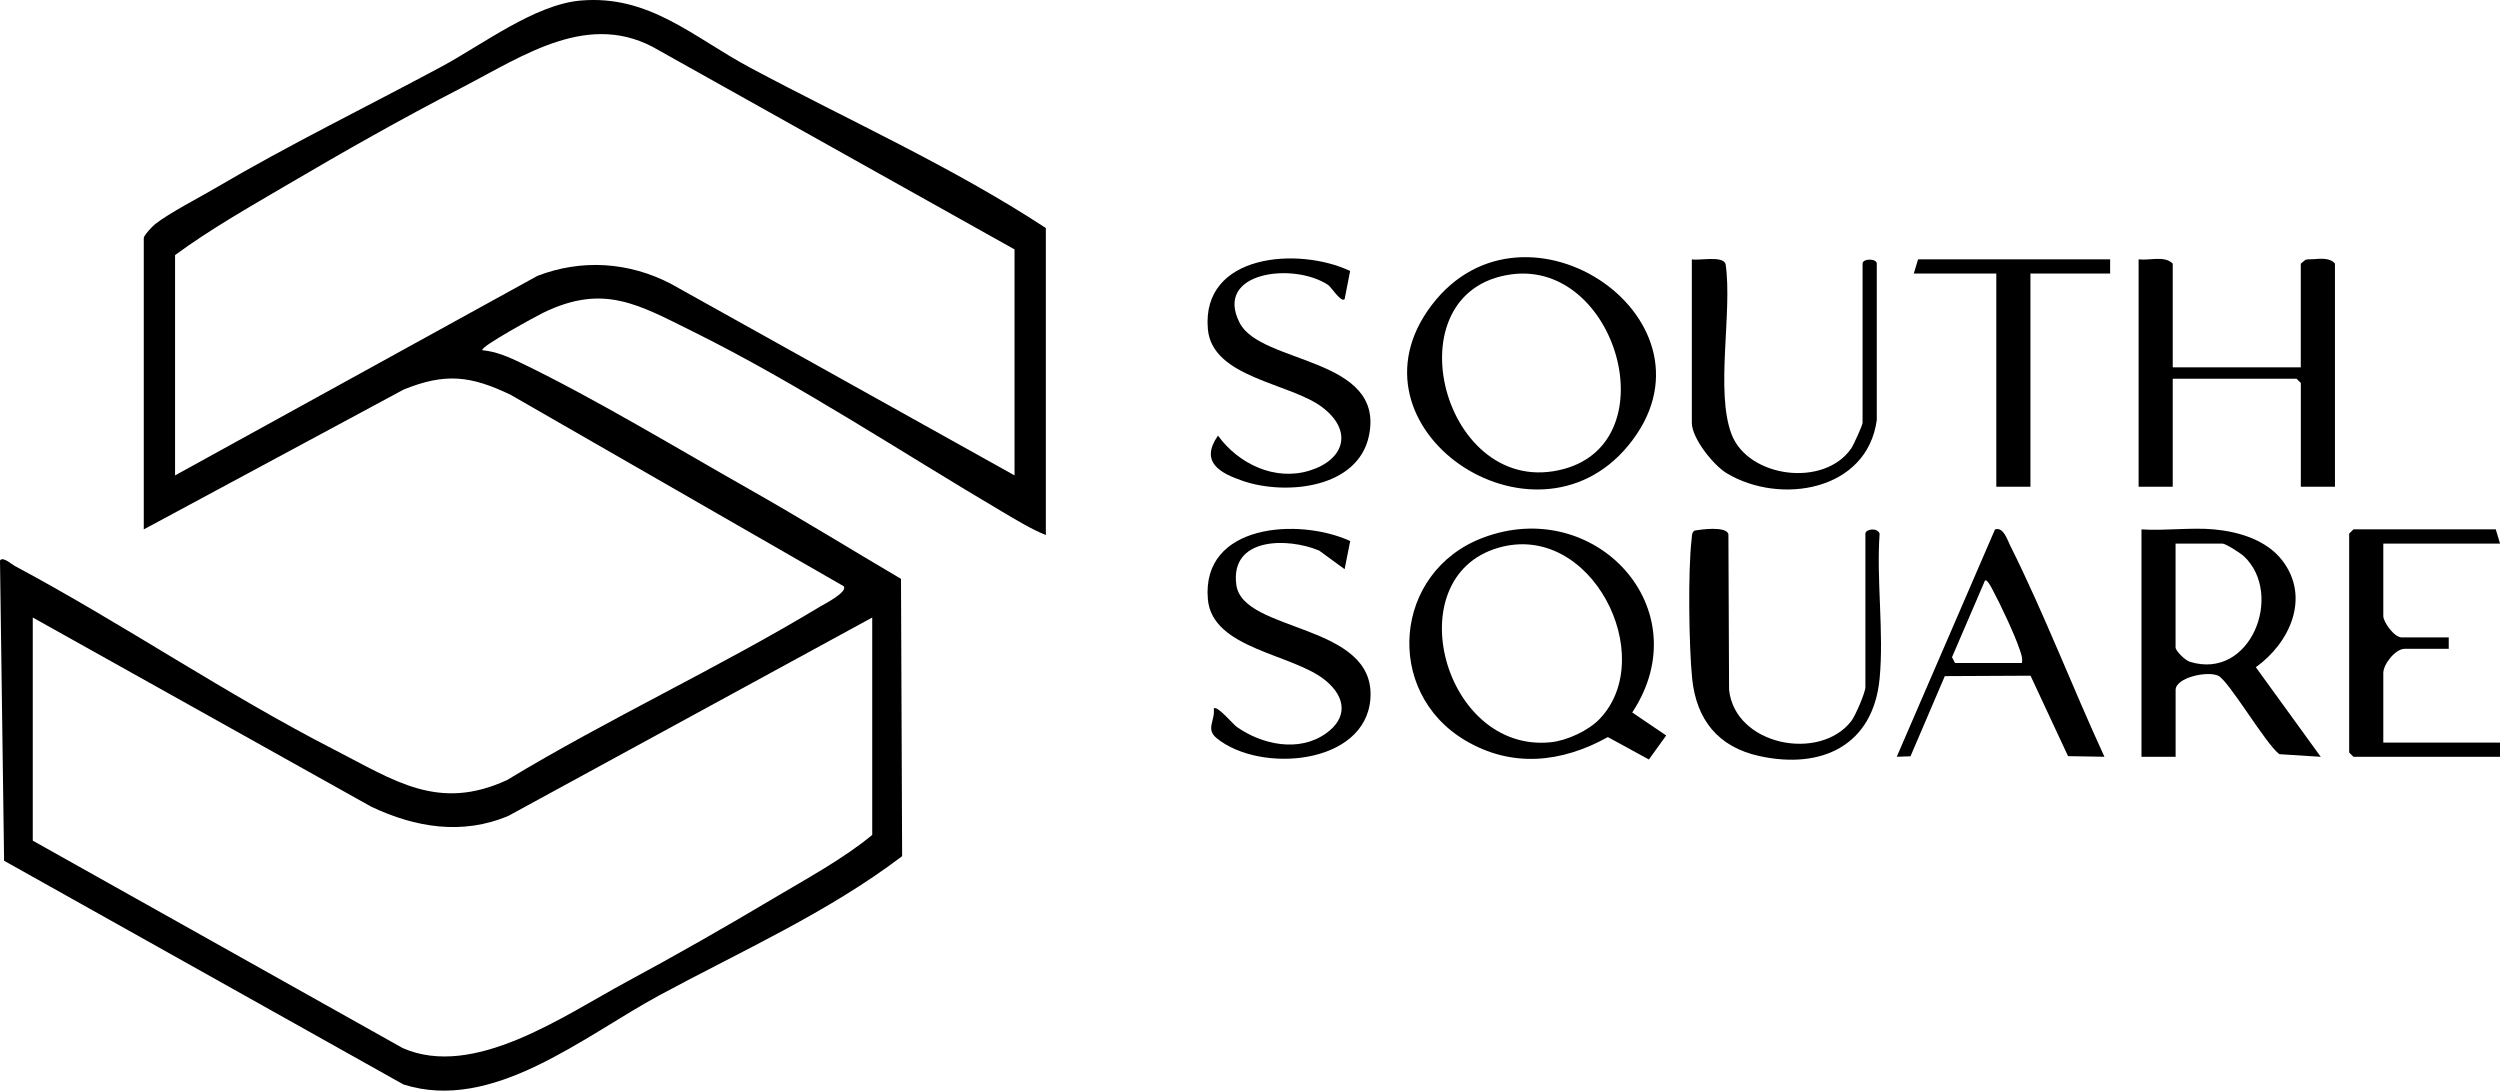 <?xml version="1.0" encoding="UTF-8"?>
<svg id="Layer_2" data-name="Layer 2" xmlns="http://www.w3.org/2000/svg" viewBox="0 0 531.08 231.69">
  <g id="Layer_1-2" data-name="Layer 1">
    <path d="M222.17,48.45v65.21c-3.14-1.27-6.32-3.22-9.25-4.95-21.51-12.68-43.35-27.21-65.68-38.26-11.66-5.77-19.01-10.26-31.87-4-1.08.52-13.58,7.28-12.89,7.95,2.97.27,5.75,1.51,8.4,2.79,15.35,7.4,33.13,18.15,48.23,26.7,10.88,6.16,21.52,12.74,32.29,19.08l.24,58.91c-15.69,11.92-34.13,20.14-51.47,29.5-16.25,8.77-35.51,25.05-54.47,18.99L.87,182.85l-.87-63.76c.54-.97,2.4.74,3.12,1.13,22.88,12.21,44.67,27.14,67.91,39.05,12.75,6.54,22.1,13.18,36.69,6.43,21.55-13.04,44.99-23.85,66.49-36.84.9-.54,5.91-3.06,5.03-4.32l-70.8-40.69c-8.47-4.04-13.84-4.69-22.7-1.09l-55.2,29.7v-61.89c0-.56,1.83-2.5,2.45-2.99,3.05-2.38,9.24-5.55,12.86-7.68,15.61-9.19,32.01-17.18,47.97-25.76C102.46,9.49,113.6.97,123.31.12c14.62-1.28,23.98,7.8,35.98,14.22,21.03,11.25,42.88,21,62.88,34.1ZM215.52,100.98v-48L139.97,10.7c-14.62-8.75-28.67,1.09-41.74,7.85s-25.07,13.57-37.27,20.74c-8.03,4.72-16.32,9.41-23.77,14.9v46.8l76.97-42.38c9.36-3.61,19.33-2.97,28.23,1.61l73.13,40.77ZM185.29,131.18l-77.24,42.11c-9.76,4.17-19.82,2.52-29.18-1.92L6.96,131.18v47.4l78.6,44.07c15.1,6.62,34.12-6.84,47.55-14.08,10.49-5.65,20.98-11.64,31.21-17.73,7.05-4.2,14.72-8.32,20.97-13.47v-46.19Z"/>
    <path d="M350.28,161.34l-8.72-4.76c-9.82,5.46-20.4,6.6-30.34.68-17.33-10.32-15.24-35.78,3.73-43,23.85-9.09,46.32,15.06,31.79,37.09l7.21,4.89-3.67,5.1ZM339.84,152.7c12.57-13.21-1.79-42.08-21.56-36.33-21.57,6.28-11.64,43.62,11.13,41.31,3.46-.35,8.02-2.45,10.43-4.98Z"/>
    <path d="M470.33,112.46c5.31.49,11.18,2.26,14.52,6.63,6.01,7.85,1.56,17.5-5.64,22.65l13.79,19.03-8.81-.56c-3-2.34-10.69-15.55-12.95-16.65s-9.07.35-9.07,3.02v14.19h-7.25v-48.31c4.99.33,10.5-.45,15.42,0ZM462.16,115.48v22.04c0,.78,2.07,2.76,2.99,3.05,12.98,4.07,20.08-14.35,11.54-22.39-.68-.64-3.88-2.7-4.55-2.7h-9.97Z"/>
    <path d="M461.56,78.04h27.2v-22.04l1-.81c.55-.17,1.13-.08,1.69-.13,1.5-.13,3.63-.3,4.57.94v47.4h-7.25v-22.04l-.91-.91h-26.3v22.95h-7.25v-48.31c2.33.31,5.5-.86,7.25.91v22.04Z"/>
    <path d="M345.85,94.7c-20.09,24.3-61.51-3.86-41.71-29.89,19.98-26.27,63.46,3.59,41.71,29.89ZM321.16,58.27c-26.24,3.42-14.57,48.41,11.15,41.33,22.03-6.07,11.02-44.21-11.15-41.33Z"/>
    <path d="M286.83,114.91l-1.19,6-5.41-3.95c-6.68-2.81-18.99-2.87-17.59,7.31s29.64,8.03,28.48,24.14c-1.01,14.09-23.41,15.95-32.65,8.41-2.42-1.98-.29-3.69-.63-6.31.67-.78,4.11,3.35,4.87,3.89,5.39,3.8,13.19,5.46,18.9,1.45,4.76-3.34,4.29-7.73,0-11.28-6.89-5.71-24.1-6.64-25.02-17.27-1.39-16.05,19.34-17.36,30.23-12.37Z"/>
    <path d="M286.81,57.57l-1.17,5.98c-.73.8-2.87-2.59-3.48-3-7.33-4.92-24.39-2.82-18.81,8.05,4.52,8.81,30.96,7.21,27.46,23.96-2.34,11.21-17.62,12.68-26.65,9.65-4.99-1.68-9.34-4.04-5.42-9.67,4.37,6.03,12.15,9.73,19.52,7.41,7.38-2.32,9.17-8.39,2.74-13.36-6.86-5.29-23.49-6.25-24.41-16.68-1.41-16.03,19.29-17.52,30.21-12.35Z"/>
    <path d="M399.29,144.16c-1.37,14.22-12.32,19.35-25.54,16.45-8.76-1.92-13.4-7.7-14.29-16.53-.68-6.76-.9-22.96-.1-29.54.08-.65-.02-1.39.6-1.82,1.6-.29,6.66-.96,7.21.73l.14,33.07c1.26,11.85,19.22,15.3,25.94,6.69.88-1.12,3.02-6.1,3.02-7.24v-32.61c0-.92,2.48-1.4,3.02,0-.7,9.91.94,21.05,0,30.8Z"/>
    <path d="M531.08,115.48h-24.79v15.4c0,1.25,2.3,4.53,3.93,4.53h9.97v2.42h-9.37c-1.95,0-4.53,3.27-4.53,5.13v14.79h24.79v3.02h-31.13l-.91-.91v-46.5l.91-.91h30.23l.91,3.02Z"/>
    <path d="M398.69,89.21c-2.04,15.13-20.57,18.13-31.88,11.32-2.86-1.72-7.41-7.46-7.41-10.71v-34.72c1.64.3,6.57-.85,7.17.99,1.5,10.17-2.23,26.98,1.27,36.17s19.61,11.39,25.42,3c.51-.74,2.41-4.94,2.41-5.44v-33.81c0-1.14,3.02-1.14,3.02,0v33.21Z"/>
    <path d="M447.05,160.76l-7.73-.13-7.97-17.09-18.21.09-7.29,17.03-2.92.1,20.87-48.29c1.79-.59,2.59,2.13,3.22,3.4,7.3,14.6,13.19,30.07,20.03,44.89ZM429.52,140.84c.17-1.06-.14-1.88-.47-2.85-1.08-3.22-4.18-9.8-5.85-12.88-.25-.47-1.1-2.11-1.53-1.78l-7,16.28.64,1.23h14.21Z"/>
    <polygon points="448.26 55.09 448.26 58.11 431.33 58.11 431.33 103.4 424.08 103.4 424.08 58.11 406.55 58.11 407.46 55.09 448.26 55.09"/>
  </g>
</svg>
